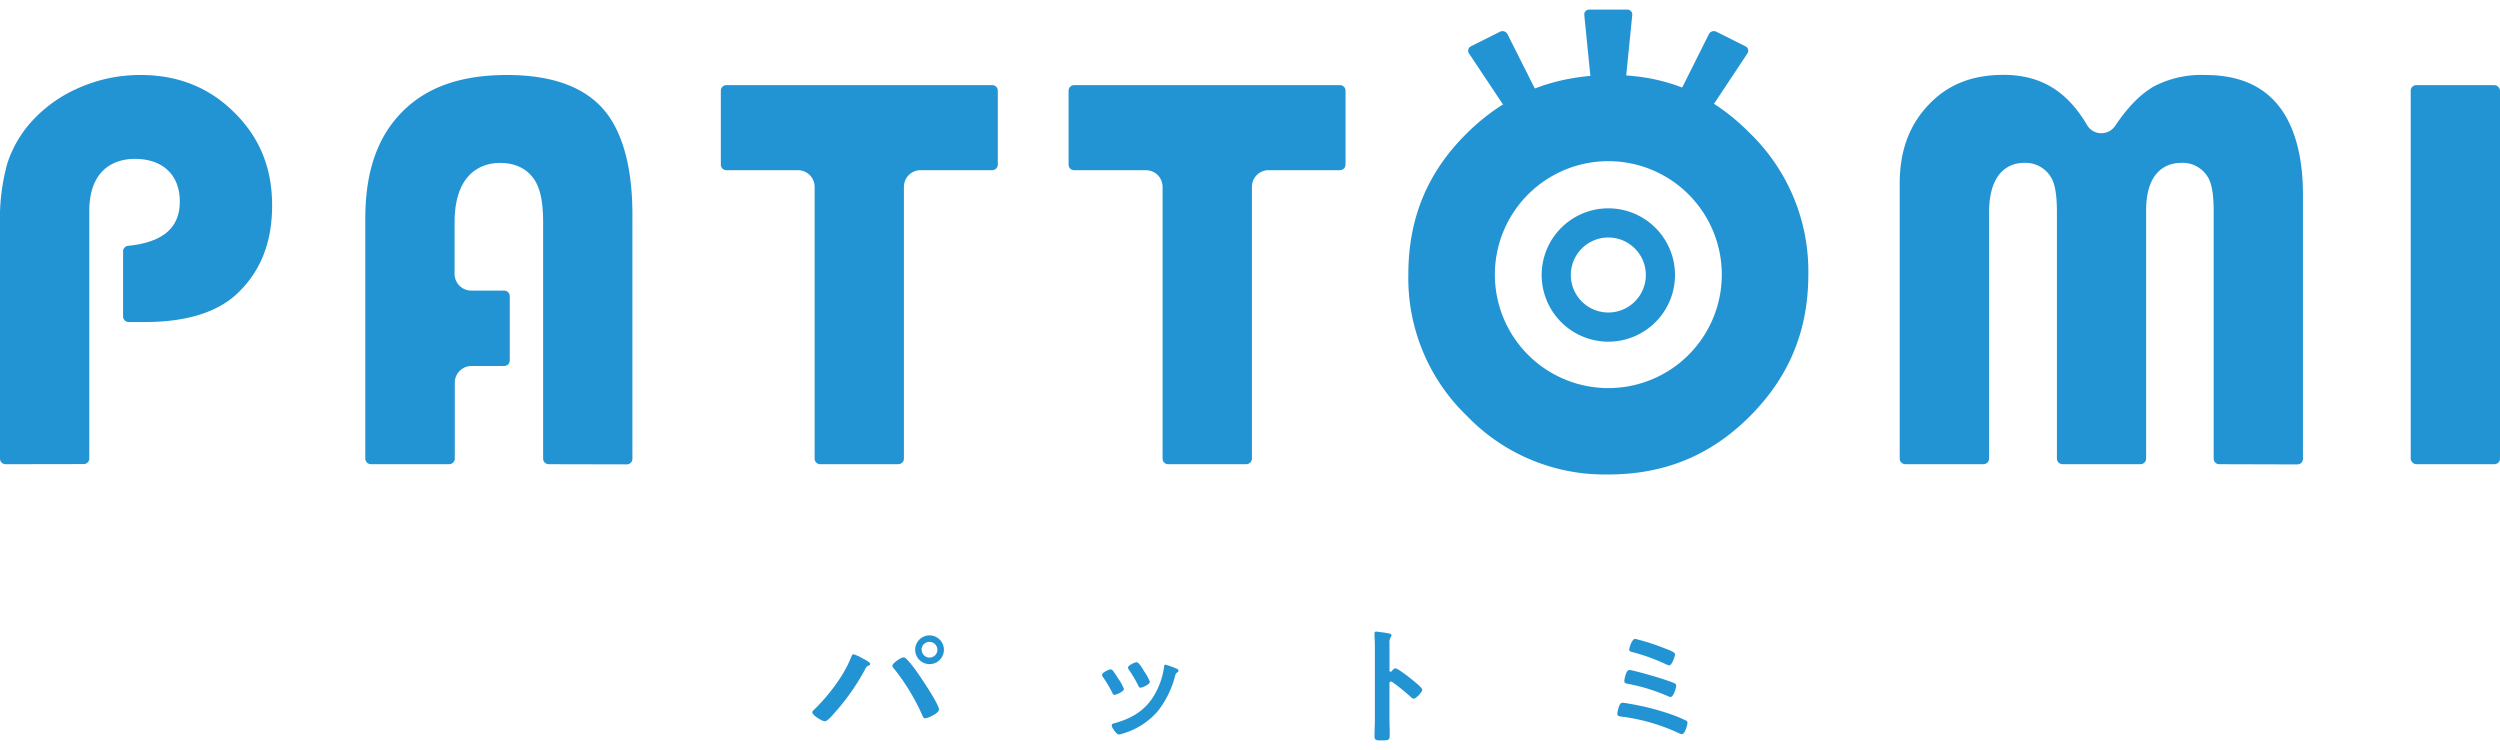 <svg id="レイヤー_1" data-name="レイヤー 1" xmlns="http://www.w3.org/2000/svg" viewBox="0 0 600 180"><defs><style>.cls-1{fill:#2394d3}</style></defs><path class="cls-1" d="M207 158c.35.17 1.84.94 1.84 1.32s-.34.39-.55.49a1.43 1.43 0 00-.6.7 53.39 53.39 0 01-7.69 10.9c-.38.45-1.46 1.7-2.05 1.7s-3-1.42-3-2.16a.67.67 0 01.28-.48c3.48-3.35 7.24-8.16 9-12.65.1-.24.28-.8.59-.8a9.81 9.81 0 012.18.98zm10.41 0a23.51 23.51 0 012.34 2.82c1 1.36 5.61 8.15 5.61 9.48 0 .87-2.69 2.09-3.28 2.09-.42 0-.55-.32-.69-.63a50.65 50.65 0 00-6.83-11.29 1 1 0 01-.39-.69c0-.63 2.1-2 2.62-2a.84.84 0 01.58.22zm9.13-2.06a3.45 3.45 0 11-6.9 0 3.45 3.45 0 116.9 0zm-5.33 0a1.88 1.88 0 101.88-1.88 1.88 1.88 0 00-1.92 1.84zm45.85 4.98c.34.4 1.05 1.51 1.36 2a11.46 11.46 0 011.32 2.43c0 .65-1.85 1.41-2.22 1.41s-.46-.27-.58-.52a29.85 29.85 0 00-2.21-3.72 1.16 1.16 0 01-.25-.55c0-.55 1.66-1.32 2.06-1.32a.67.67 0 01.52.27zm15.22-.49c.24.09.55.25.55.55s-.22.34-.37.47a1 1 0 00-.4.64 23 23 0 01-4.21 8.61 17.59 17.59 0 01-8.36 5.35 5.51 5.51 0 01-.95.24c-.59 0-1.72-1.69-1.72-2.12s.18-.46.49-.55c4-1.08 7.31-2.89 9.53-6.49a17.89 17.89 0 002.52-7c0-.27.06-.61.4-.61a22 22 0 012.52.91zm-7.69.68a12 12 0 011.39 2.52c0 .61-1.79 1.41-2.22 1.41s-.49-.34-.61-.58a34 34 0 00-2.15-3.63 1 1 0 01-.28-.61c0-.53 1.66-1.29 2.06-1.29s1 .86 1.54 1.72zm60.3-.71c.61 0 3.68 2.43 4.3 2.95.43.37 2.15 1.69 2.15 2.21s-1.45 2.12-2.06 2.12a1.13 1.13 0 01-.68-.4 46.56 46.56 0 00-4.45-3.59.56.56 0 00-.31-.12c-.28 0-.37.24-.37.49v8.39c0 1.23.06 2.43.06 3.66 0 1.41 0 1.59-1.9 1.59-1.23 0-1.75 0-1.75-1 0-1.38.09-2.77.09-4.15V155c0-.8-.06-1.63-.09-2.4v-.55c0-.31.1-.46.4-.46s.83.09 1.05.12c1.38.19 2.64.31 2.64.74a.92.92 0 01-.15.4 2.46 2.46 0 00-.34 1.63v6.42c0 .25.15.31.25.31a.33.33 0 00.27-.12c.21-.26.55-.69.89-.69zm57.62 8.76a59.2 59.2 0 018.95 2.43 31.47 31.47 0 013.19 1.35.52.52 0 01.34.52c0 .59-.61 2.74-1.35 2.74a1.83 1.83 0 01-.64-.2 46 46 0 00-13.74-4c-.65-.09-1.11-.12-1.11-.74a8.27 8.27 0 01.46-1.84c.16-.46.4-.77.89-.77.31.02 2.58.42 3.01.51zm5.85-6.42c.89.27 2.76.89 3.56 1.26a.61.61 0 01.37.55c0 .58-.65 2.73-1.35 2.73a1.83 1.83 0 01-.65-.21 45.61 45.61 0 00-9.56-2.95c-.49-.09-.89-.15-.89-.68 0-.27.34-2.64 1.23-2.64.71 0 6.27 1.6 7.29 1.94zm-5.91-9.41a51.36 51.36 0 016.37 2c2.42.92 3.19 1.23 3.19 1.72s-.77 2.64-1.38 2.64a3.65 3.65 0 01-1.08-.4 47.34 47.34 0 00-7.9-2.82c-.3-.1-.64-.16-.64-.56s.64-2.58 1.44-2.58zM1.34 111.41A1.34 1.34 0 010 110.07v-56.3a49.67 49.67 0 011.74-14.5 27.82 27.82 0 015.75-10A32.9 32.9 0 0119.13 21a36.22 36.22 0 0114.58-3c9 0 16.41 2.94 22.53 9s9.07 13.34 9.07 22.31c0 8.68-2.62 15.48-8 20.79-4.81 4.77-12.4 7.19-22.57 7.19h-3.88a1.34 1.34 0 01-1.32-1.34v-15.6A1.33 1.33 0 0130.72 59c8.37-.84 12.43-4.31 12.43-10.63s-4-10.24-10.82-10.24c-3.28 0-10.9 1.22-10.9 12.56v59.35a1.34 1.34 0 01-1.33 1.34zm130.35 0a1.34 1.34 0 01-1.34-1.34V53.41c0-4.73-.62-7.95-2-10.14-1-1.56-3.31-4.17-8.35-4.17-3.28 0-10.9 1.4-10.9 14.31v12.33a4 4 0 004 4h7.9a1.34 1.34 0 011.34 1.34V86.5a1.34 1.34 0 01-1.34 1.34h-7.85a4 4 0 00-4 4v18.22a1.34 1.34 0 01-1.34 1.34H89a1.34 1.34 0 01-1.33-1.34v-57.6c0-11.19 2.88-19.56 8.82-25.58S110.68 18 121.7 18c10.38 0 18 2.65 22.79 7.86s7.29 14 7.29 25.63v58.62a1.33 1.33 0 01-1.33 1.34zm65.15 0a1.33 1.33 0 01-1.33-1.34V44.85a4 4 0 00-4-4h-17.22a1.34 1.34 0 01-1.29-1.34V21.76a1.33 1.33 0 011.34-1.33h63.79a1.33 1.33 0 011.34 1.33v17.75a1.34 1.34 0 01-1.34 1.33h-17.19a4 4 0 00-4 4v65.22a1.34 1.34 0 01-1.34 1.34zm83.51 0a1.33 1.33 0 01-1.33-1.34V44.85a4 4 0 00-4-4H257.8a1.34 1.34 0 01-1.34-1.33V21.76a1.33 1.33 0 011.34-1.33h63.79a1.33 1.33 0 011.34 1.33v17.75a1.34 1.34 0 01-1.34 1.33h-17.13a4 4 0 00-4 4v65.22a1.34 1.34 0 01-1.34 1.34zm252.27 0a1.34 1.34 0 01-1.34-1.34V51c0-4-.35-6.43-1.17-8.1a7.06 7.06 0 00-6.68-3.81c-2.51 0-8.36 1.11-8.36 11.4v59.57a1.34 1.34 0 01-1.33 1.34H495a1.34 1.34 0 01-1.34-1.34V51c0-3.91-.37-6.41-1.22-8.1a7.13 7.13 0 00-6.7-3.81c-2.51 0-8.36 1.16-8.36 11.91v59.06a1.34 1.34 0 01-1.34 1.34h-18.78a1.33 1.33 0 01-1.33-1.34v-66c0-7.84 2.27-14 6.94-18.92s10.5-7.17 18-7.17c8.82 0 15.17 3.82 20 12a3.93 3.93 0 003.34 2 4 4 0 003.44-1.79c3-4.47 6.12-7.66 9.37-9.49A24.66 24.66 0 01529.16 18c7.73 0 13.42 2.29 17.39 7s6.16 12.12 6.16 21.64v63.48a1.33 1.33 0 01-1.33 1.34z"/><rect class="cls-1" x="578.57" y="20.43" width="21.43" height="90.98" rx="1.34"/><path class="cls-1" d="M386 82a16 16 0 1116-16 16 16 0 01-16 16zm0-25a9 9 0 109 9 9 9 0 00-9-9zm3.65-32.47a1.51 1.51 0 01-1.47 1.33h-4.39a1.51 1.51 0 01-1.47-1.33l-2.09-20.91a1.18 1.18 0 011.2-1.32h9.11a1.18 1.18 0 011.2 1.32zm-19.58.13a.76.76 0 01-.74 1.2h-6.75a2.82 2.82 0 01-2.08-1.11l-7.94-11.92a1.16 1.16 0 01.45-1.71l7-3.51a1.34 1.34 0 011.79.59zm41.4.09a2.82 2.82 0 01-2.08 1.11h-6.75a.76.76 0 01-.74-1.2l8.23-16.46a1.34 1.34 0 011.79-.59l7 3.51a1.16 1.16 0 01.45 1.71z"/><path class="cls-1" d="M420.08 32.07C410.74 22.57 399.87 18 386.85 18c-13.85 0-25.18 4.52-34.72 13.9S338 52.37 338 65.88a45.85 45.85 0 0014.06 33.94A45.84 45.84 0 00386 113.87c13.48 0 24.6-4.57 34-14s14-20.54 14-34a46.14 46.14 0 00-13.92-33.8zM386 93.14a27.23 27.23 0 1127.23-27.22A27.22 27.22 0 01386 93.14z"/></svg>